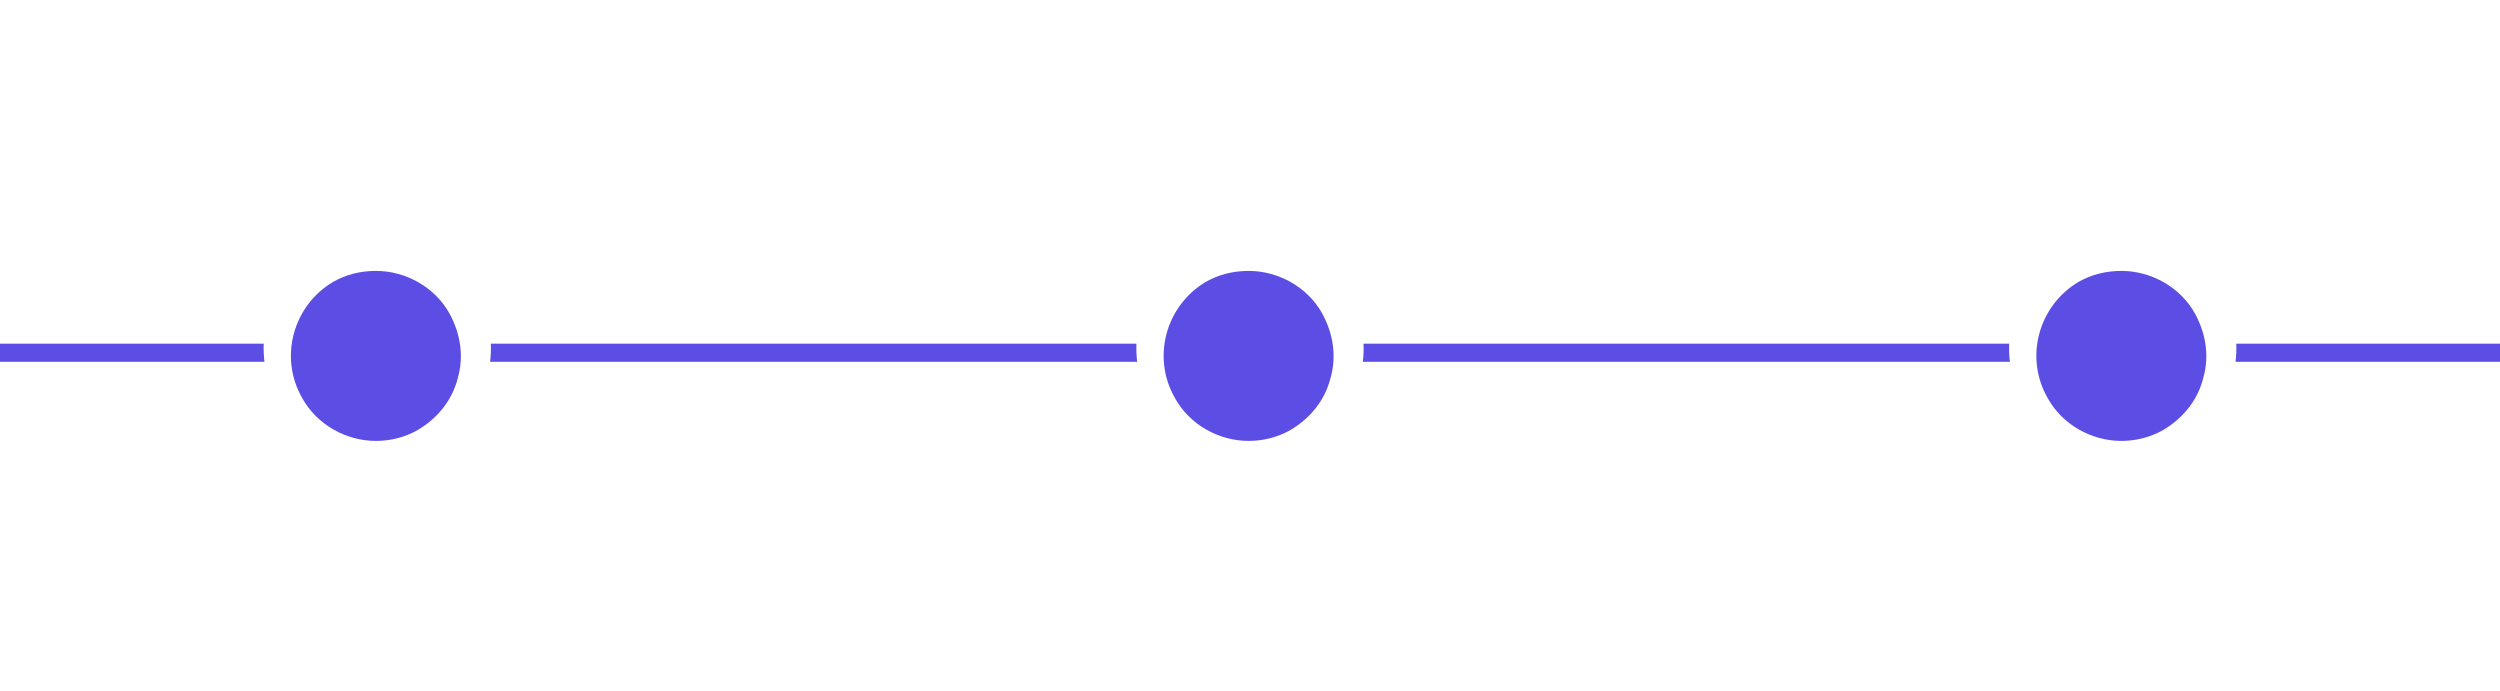 <svg xmlns="http://www.w3.org/2000/svg" viewBox="0 0 275 76">
  <path fill="#5C4EE5" fill-rule="nonzero" d="M53.99 37.8h71.02c-.027.665 0 1.333.08 2H53.91c.08-.662.11-1.33.082-2h-.002zm-24.98 0H-43v2h72.09c-.08-.667-.107-1.335-.08-2zm120.977 0h71.023c-.027.665 0 1.333.08 2h-71.18c.082-.66.108-1.33.077-2zm96 0H317v2h-71.09c.082-.66.108-1.33.077-2zM41.352 48.5c-3.3 0-6.5-1.8-8.1-4.7-2.6-4.5-1-10.2 3.4-12.8 1.4-.8 3-1.2 4.7-1.2 3.3 0 6.5 1.8 8.1 4.7 1.2 2.2 1.6 4.7.9 7.1-.6 2.4-2.2 4.4-4.4 5.7-1.4.8-3 1.2-4.6 1.2zm96 0c-3.3 0-6.5-1.8-8.1-4.7-2.6-4.5-1-10.2 3.4-12.8 1.4-.8 3-1.2 4.7-1.2 3.3 0 6.5 1.8 8.1 4.7 1.2 2.2 1.6 4.7.9 7.1-.6 2.4-2.2 4.4-4.4 5.7-1.4.8-3 1.2-4.6 1.2zm96 0c-3.3 0-6.5-1.8-8.1-4.7-2.6-4.5-1-10.2 3.4-12.8 1.4-.8 3-1.2 4.7-1.2 3.3 0 6.5 1.8 8.1 4.7 1.2 2.2 1.6 4.7.9 7.1-.6 2.4-2.2 4.4-4.4 5.7-1.4.8-3 1.2-4.6 1.2z"/>
</svg>
